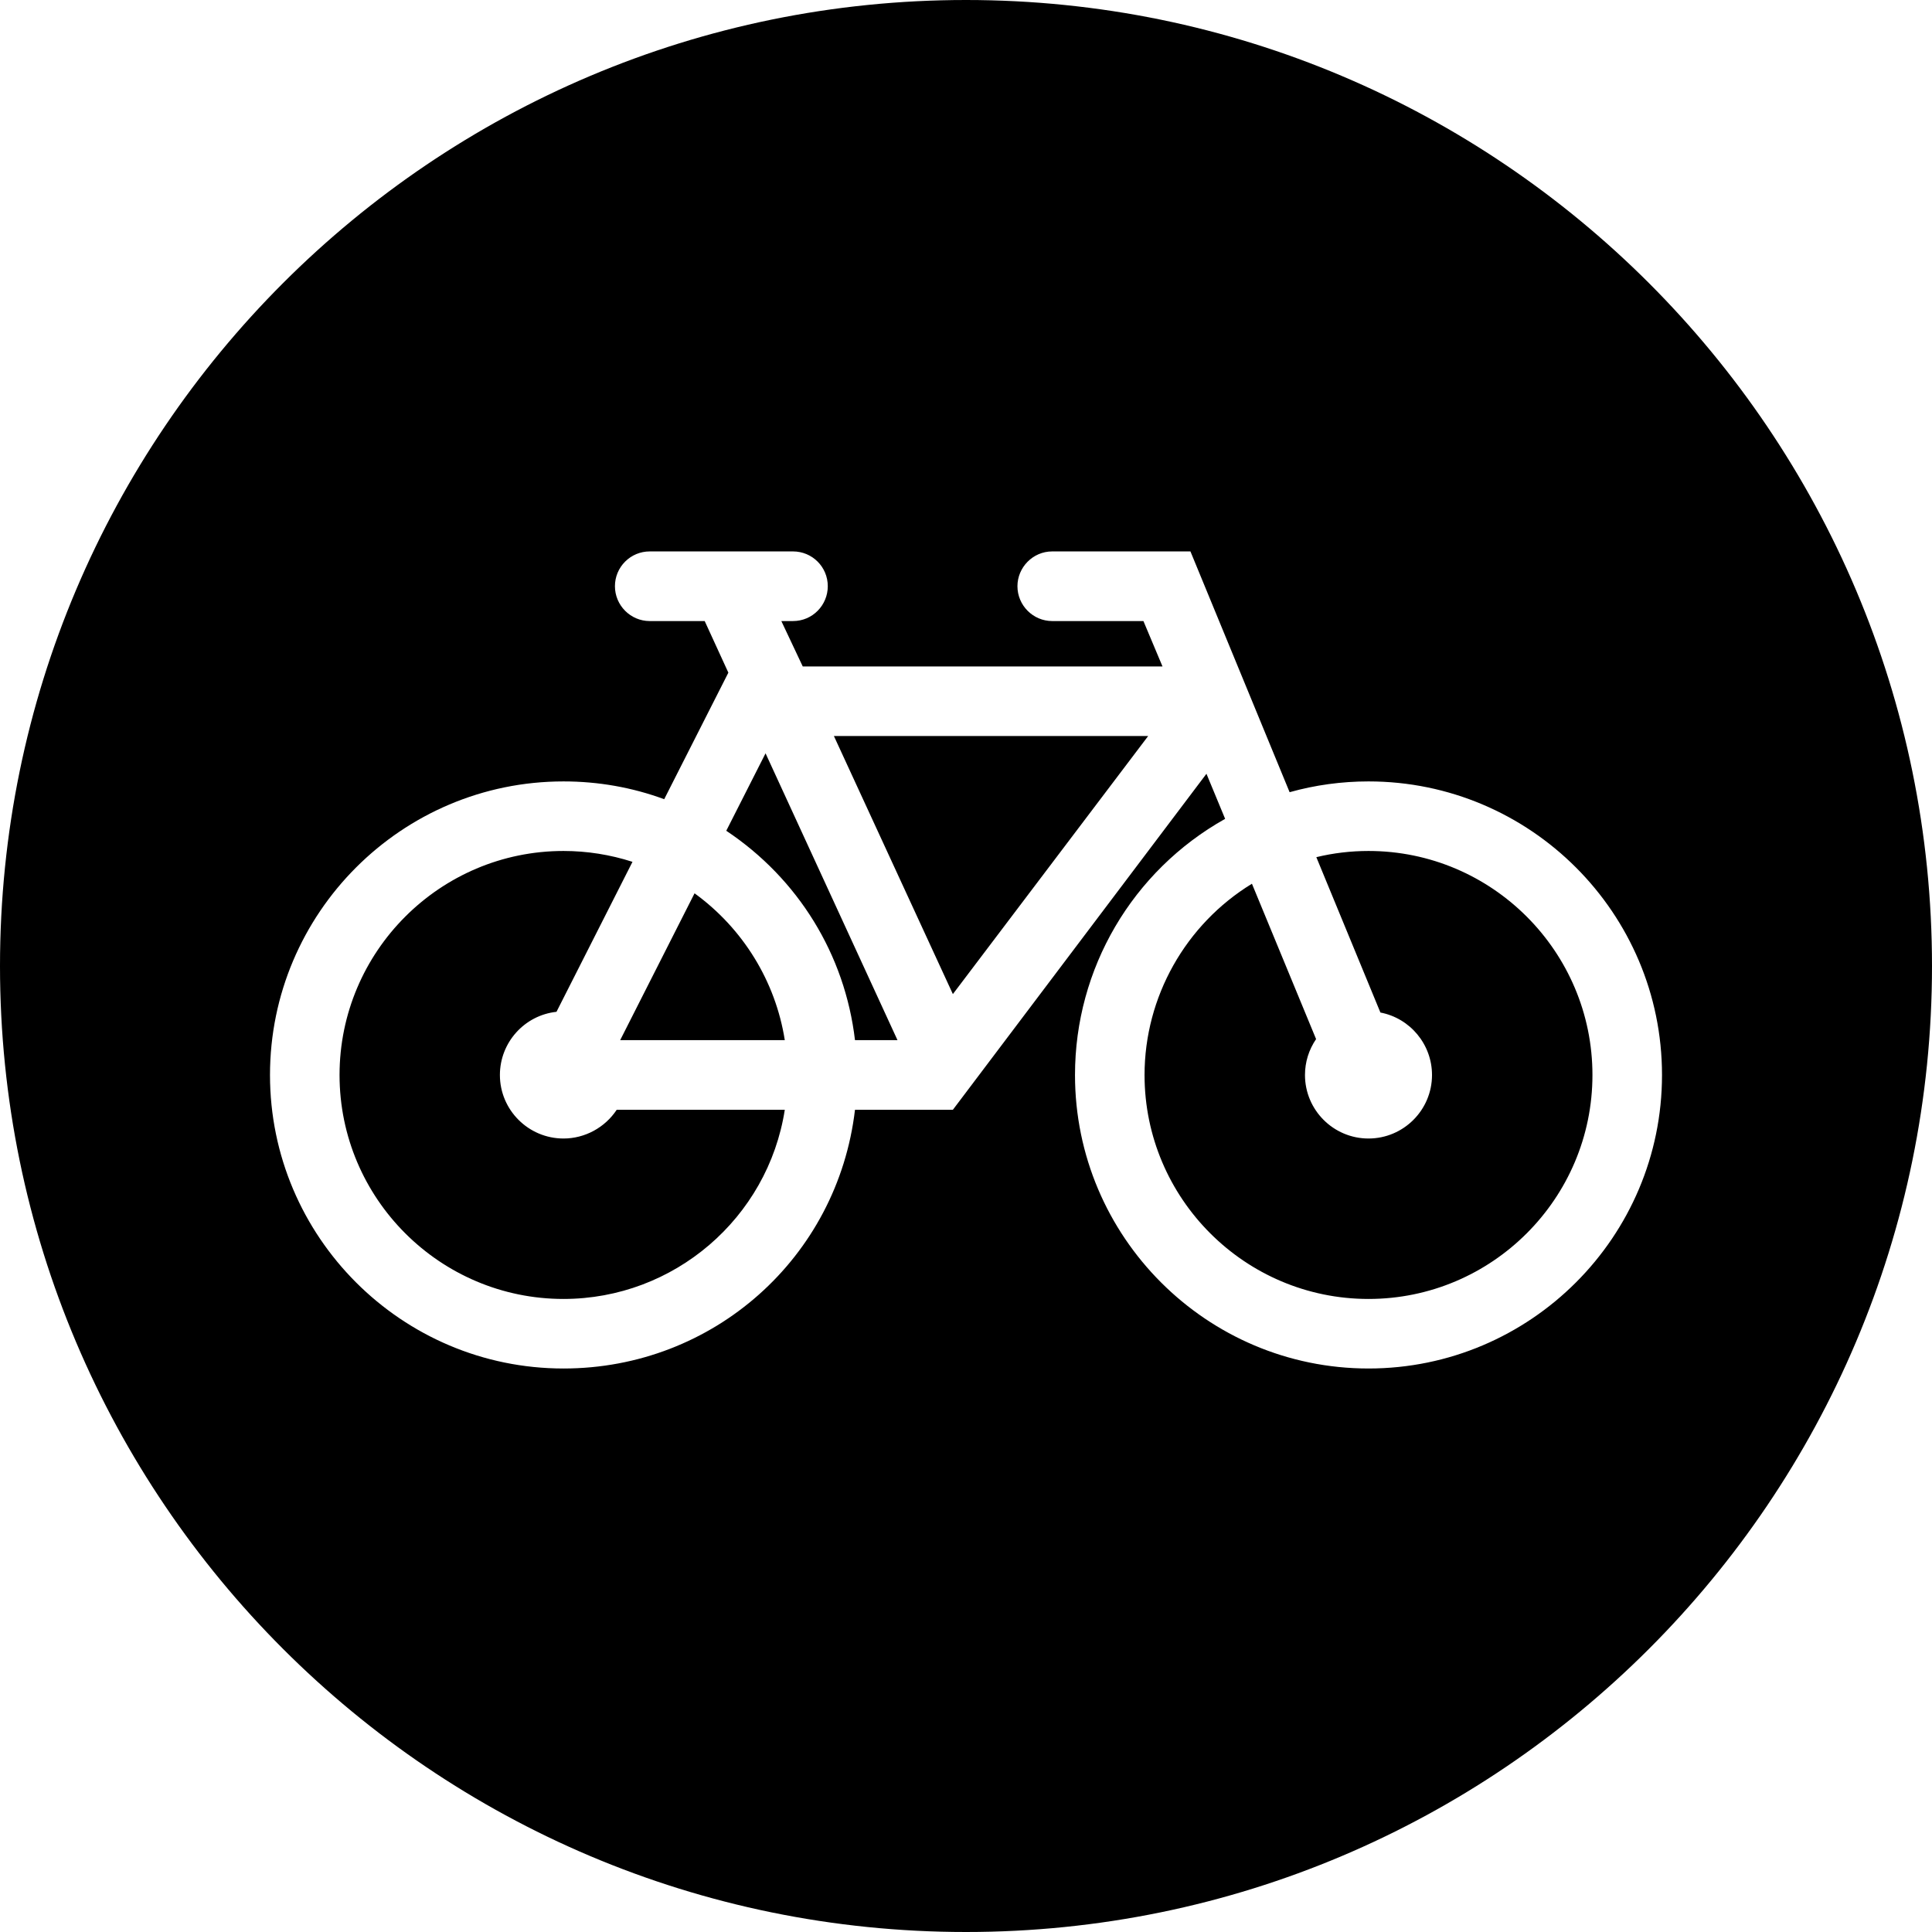 <svg width="24" height="24" xmlns="http://www.w3.org/2000/svg" fill-rule="evenodd" clip-rule="evenodd"><path d="M12 0c6.623 0 12 5.377 12 12s-5.377 12-12 12-12-5.377-12-12 5.377-12 12-12zm-2.149 6.85h-1.78c-.115 0-.224.045-.305.126-.082.082-.127.191-.127.306 0 .238.194.433.432.433h.683l.294.641-.797 1.572c-.399-.147-.82-.221-1.251-.221-2.011 0-3.646 1.636-3.646 3.647 0 2.01 1.635 3.646 3.646 3.646 1.86 0 3.405-1.377 3.621-3.214h1.216l3.15-4.174.232.56c-1.153.647-1.865 1.859-1.865 3.182 0 2.01 1.635 3.646 3.646 3.646s3.646-1.636 3.646-3.646c0-2.011-1.635-3.647-3.646-3.647-.333 0-.663.045-.98.134l-1.232-2.991h-1.717c-.242 0-.432.2-.432.432 0 .238.194.433.432.433h1.133l.237.564h-4.469l-.266-.564h.145c.243 0 .432-.198.432-.433 0-.239-.193-.432-.432-.432zm-2.851 9.286c-1.534 0-2.782-1.248-2.782-2.782s1.248-2.783 2.782-2.783c.292 0 .581.046.857.135l-.944 1.863c-.397.043-.703.38-.703.785 0 .435.355.789.79.789.266 0 .515-.136.661-.357h2.088c-.21 1.346-1.377 2.35-2.749 2.35zm10 0c-1.534 0-2.782-1.248-2.782-2.782 0-.969.509-1.871 1.334-2.376l.797 1.93c-.09.132-.138.285-.138.446 0 .435.354.789.789.789.435 0 .789-.354.789-.789 0-.38-.272-.706-.641-.776l-.796-1.93c.21-.051.428-.077.648-.077 1.534 0 2.782 1.249 2.782 2.783 0 1.534-1.248 2.782-2.782 2.782zm-5.851-3.215h-.528c-.125-1.063-.704-2.004-1.599-2.601l.488-.962 1.639 3.563zm-1.4 0h-2.045l.924-1.824c.602.437 1.006 1.094 1.121 1.824zm4.514-3.778l-2.426 3.206-1.478-3.206h3.904z"/></svg>